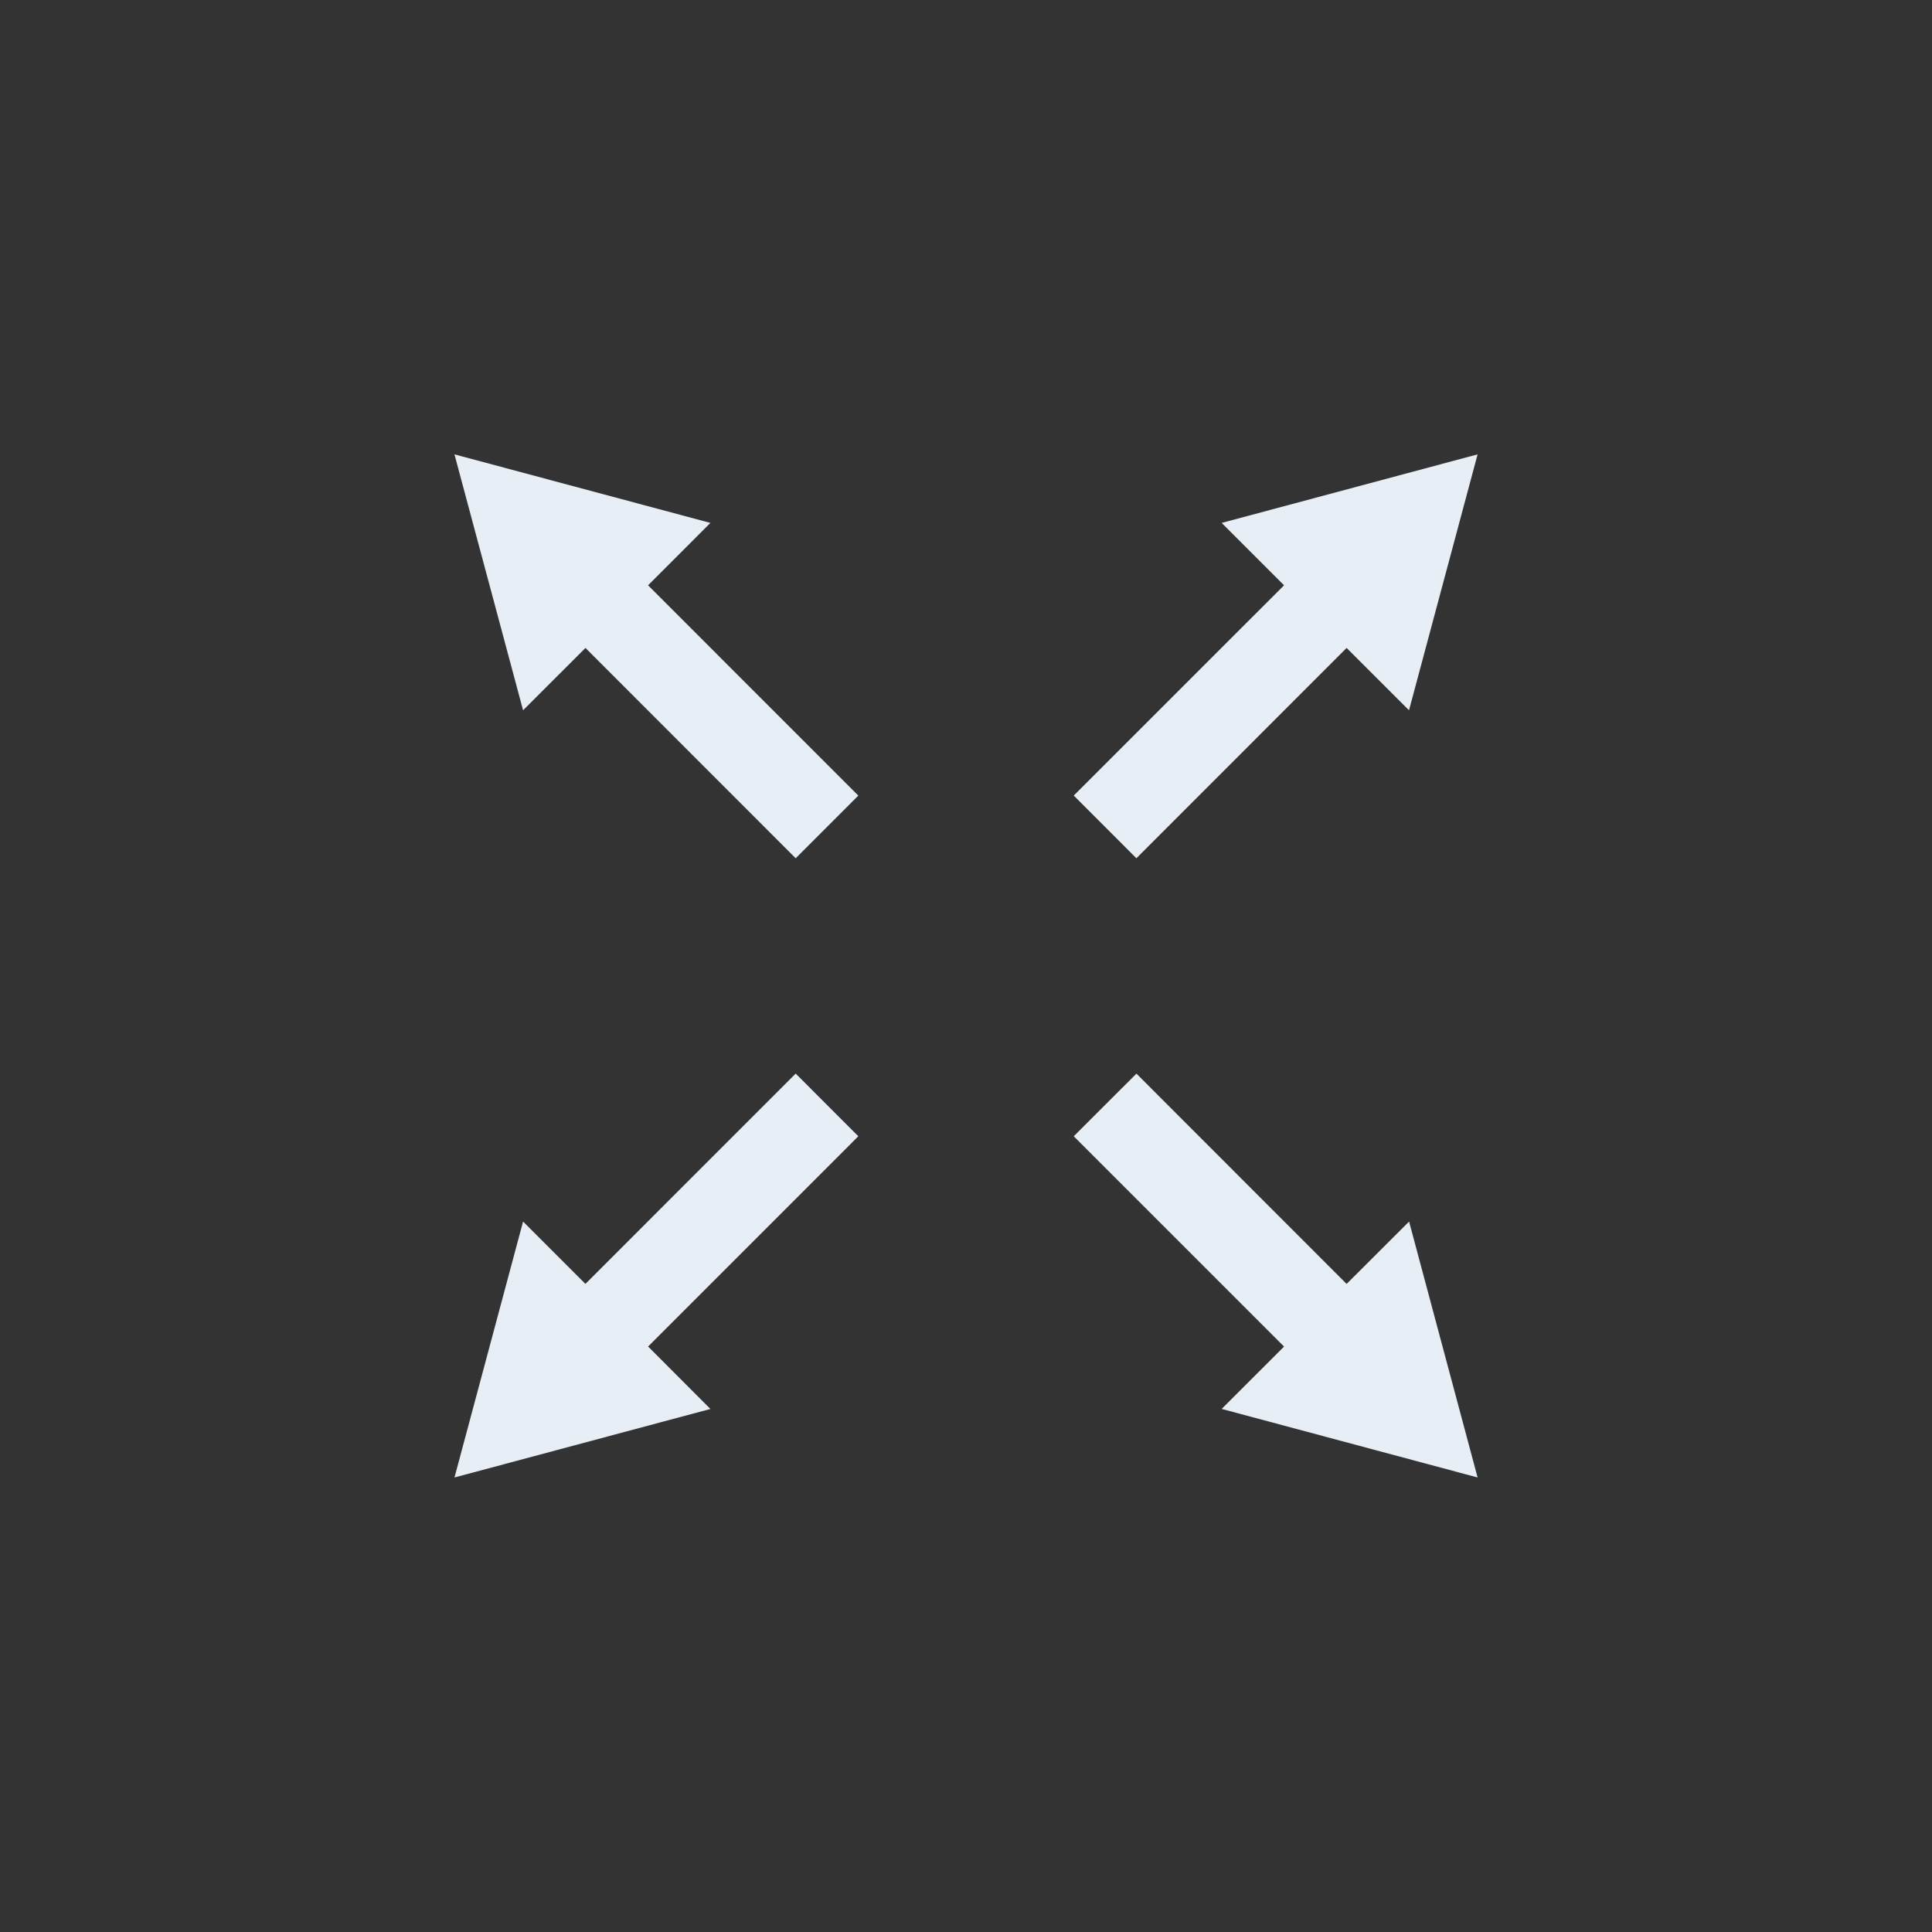 <?xml version="1.0" encoding="utf-8"?>
<!-- Generator: Adobe Illustrator 16.0.4, SVG Export Plug-In . SVG Version: 6.00 Build 0)  -->
<!DOCTYPE svg PUBLIC "-//W3C//DTD SVG 1.1//EN" "http://www.w3.org/Graphics/SVG/1.1/DTD/svg11.dtd">
<svg version="1.1" id="Layer_1" xmlns="http://www.w3.org/2000/svg" xmlns:xlink="http://www.w3.org/1999/xlink" x="0px" y="0px"
	 width="192px" height="192px" viewBox="0 0 192 192" enable-background="new 0 0 192 192" xml:space="preserve">
<rect x="0" y="0" width="192" height="192" fill="#333333" stroke="none"/>
<polygon fill="#E8EEF5" points="106.708,79.062 112.934,85.292 133.825,64.392 140.025,70.587 146.842,45.154 121.408,51.967 
	127.608,58.167 "/>
<polygon fill="#E8EEF5" points="79.075,85.292 85.3,79.066 64.404,58.167 70.6,51.967 45.163,45.154 51.983,70.587 58.183,64.392 
	"/>
<polygon fill="#E8EEF5" points="45.167,146.829 70.6,140.021 64.408,133.816 85.3,112.921 79.075,106.691 58.179,127.592 
	51.983,121.396 "/>
<polygon fill="#E8EEF5" points="112.938,106.696 106.708,112.921 127.608,133.821 121.408,140.017 146.842,146.829 140.033,121.396 
	133.825,127.596 "/>
</svg>
